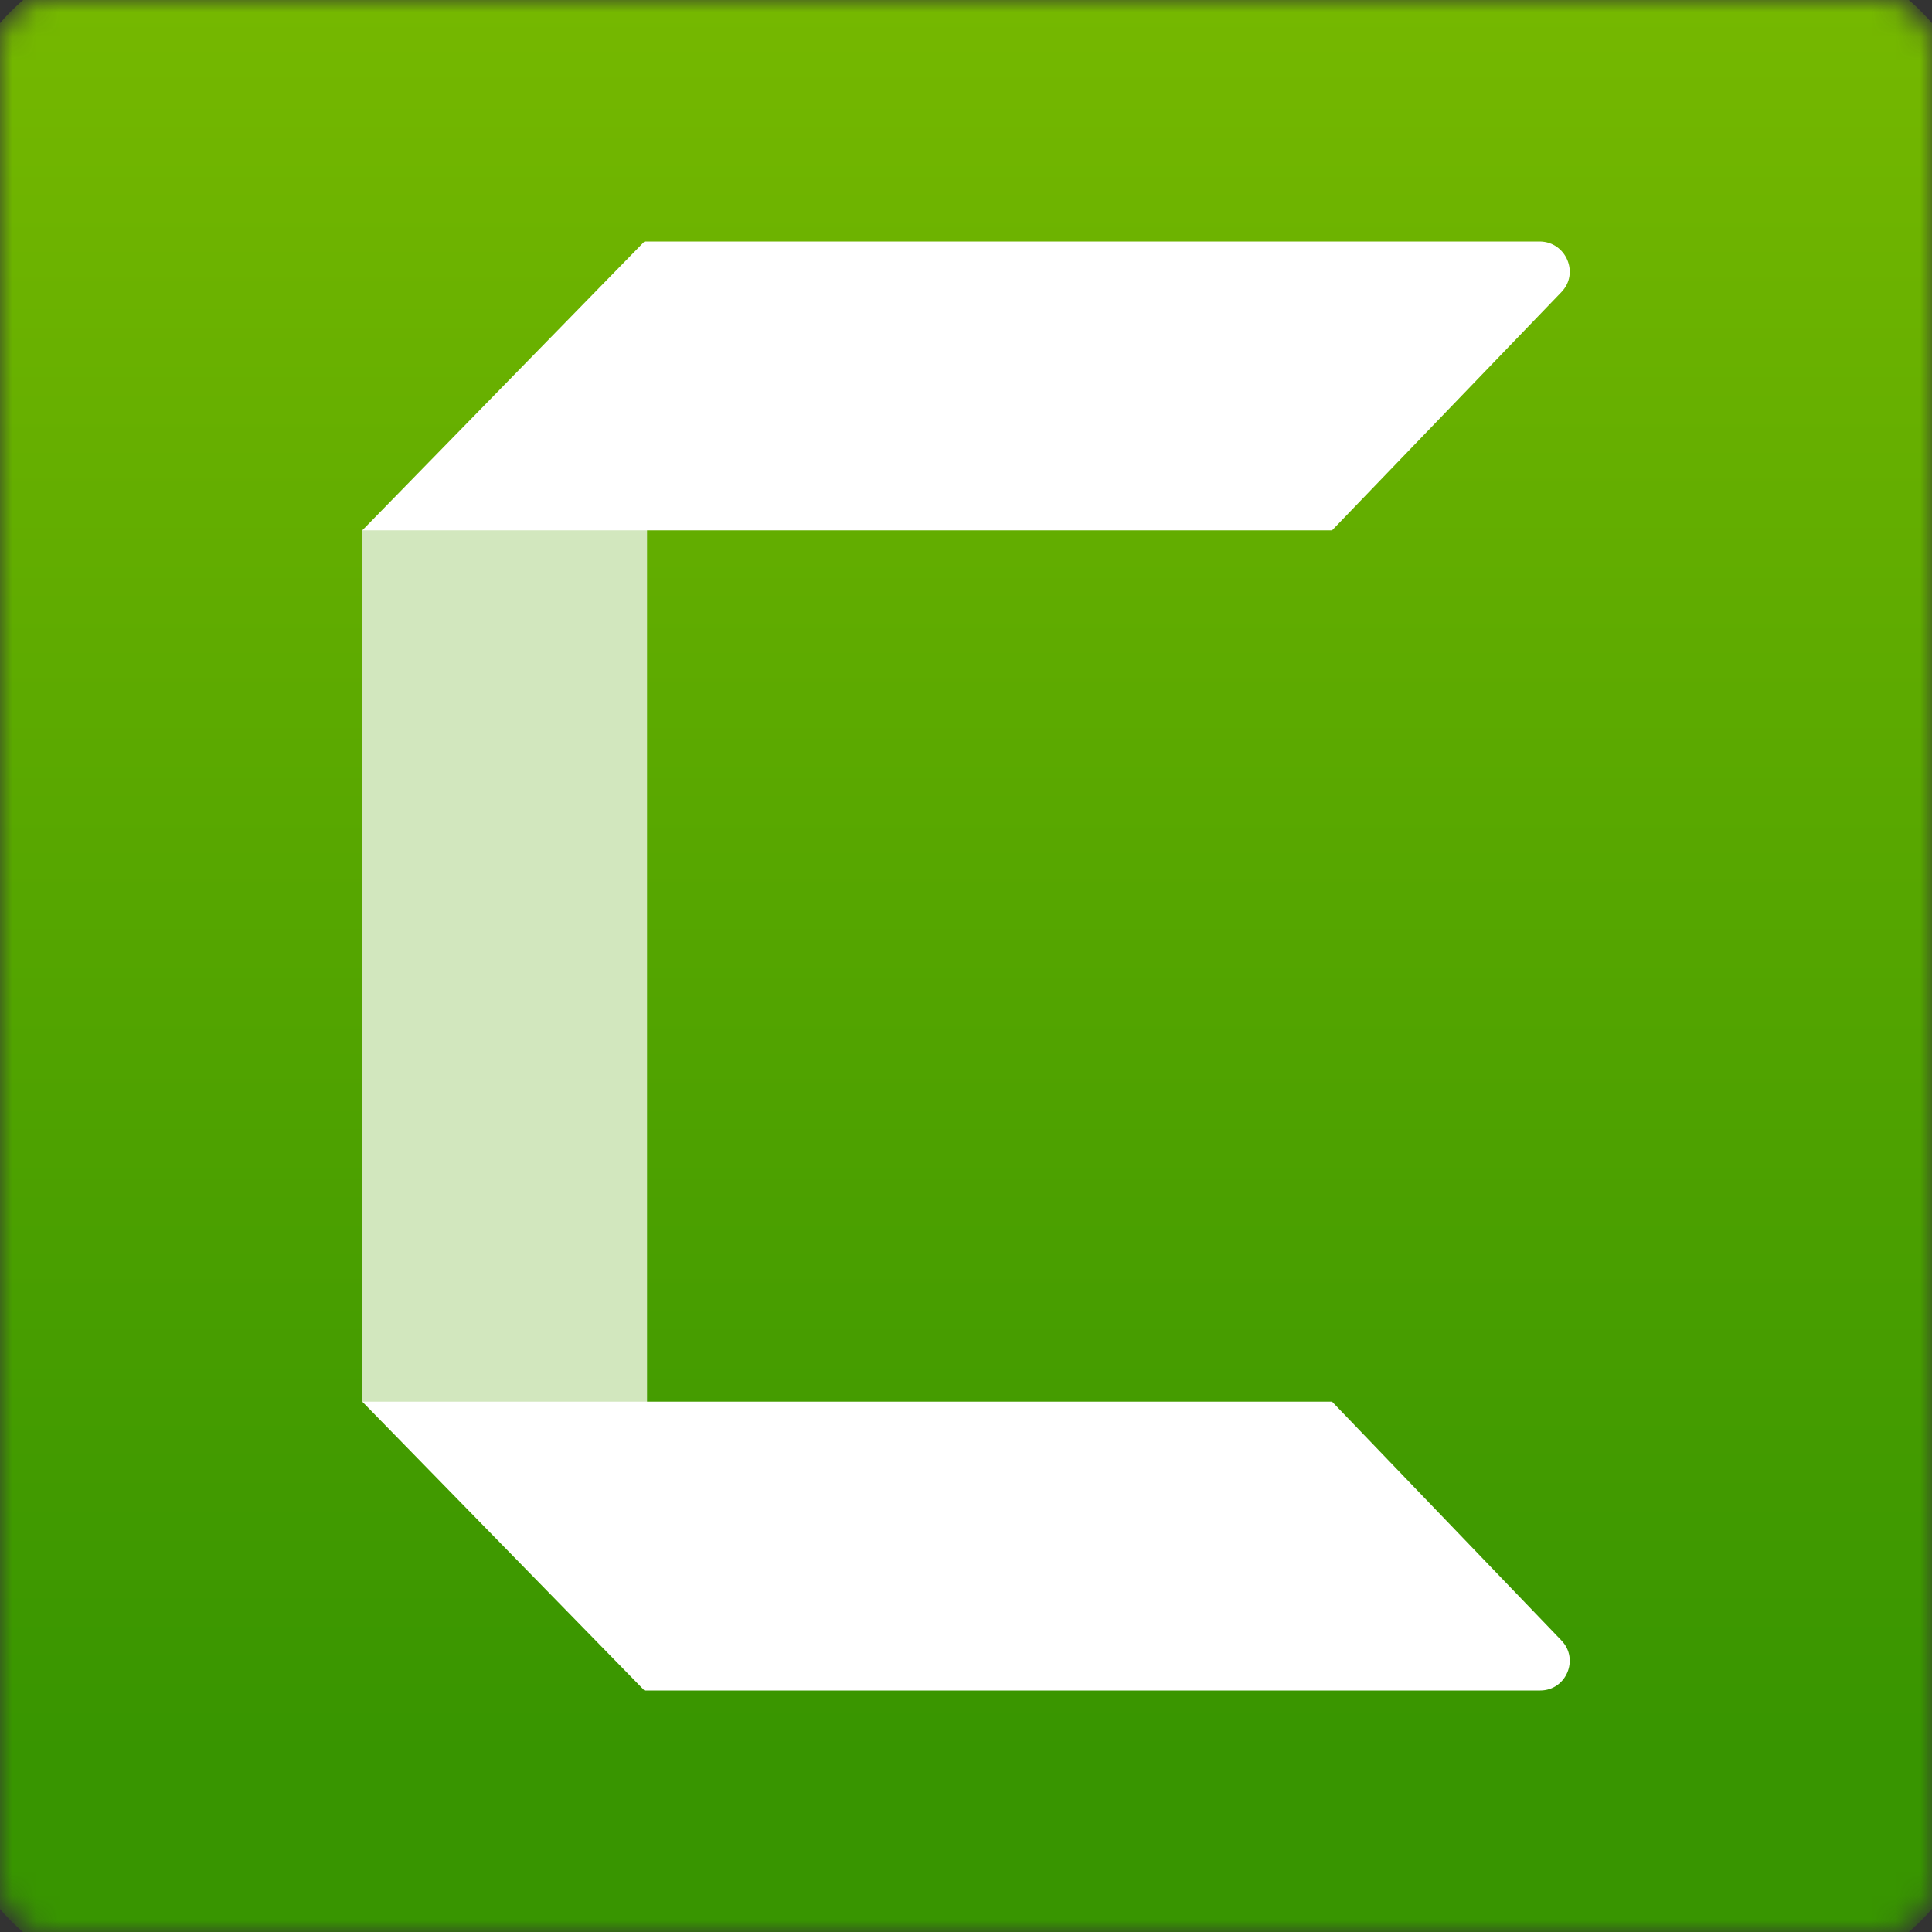 <svg width="80" height="80" viewBox="0 0 80 80" fill="none" xmlns="http://www.w3.org/2000/svg">
<rect x="0" y="0" width="80" height="80" fill="#333333" stroke="none"/>
<mask id="mask0" mask-type="alpha" maskUnits="userSpaceOnUse" x="0" y="0" width="80" height="80">
<rect width="80" height="80" rx="2" fill="white"/>
</mask>
<g mask="url(#mask0)">
<path d="M-2 73.6V6.4C-2 1.774 1.751 -2 6.4 -2H73.6C78.226 -2 82 1.751 82 6.4V73.6C82 78.226 78.249 82 73.6 82H6.4C1.751 82 -2 78.249 -2 73.6Z" fill="url(#paint0_linear)"/>
</g>
<path d="M15 21.961V58.039C15.021 58.039 15.043 58.06 15.043 58.082H26.792V21.896H15.086" fill="#D2E7BE"/>
<path d="M64.655 12.094L55.157 21.961H15L26.685 10H63.776C64.848 10.022 65.406 11.317 64.655 12.094Z" fill="white"/>
<path d="M64.655 67.927L55.157 58.039H15L26.685 70H63.776C64.848 70 65.406 68.705 64.655 67.927Z" fill="white"/>
<defs>
<linearGradient id="paint0_linear" x1="40" y1="-2" x2="40" y2="82.004" gradientUnits="userSpaceOnUse">
<stop stop-color="#77B900"/>
<stop offset="0.889" stop-color="#389500"/>
<stop offset="1" stop-color="#389500"/>
</linearGradient>
</defs>
</svg>
